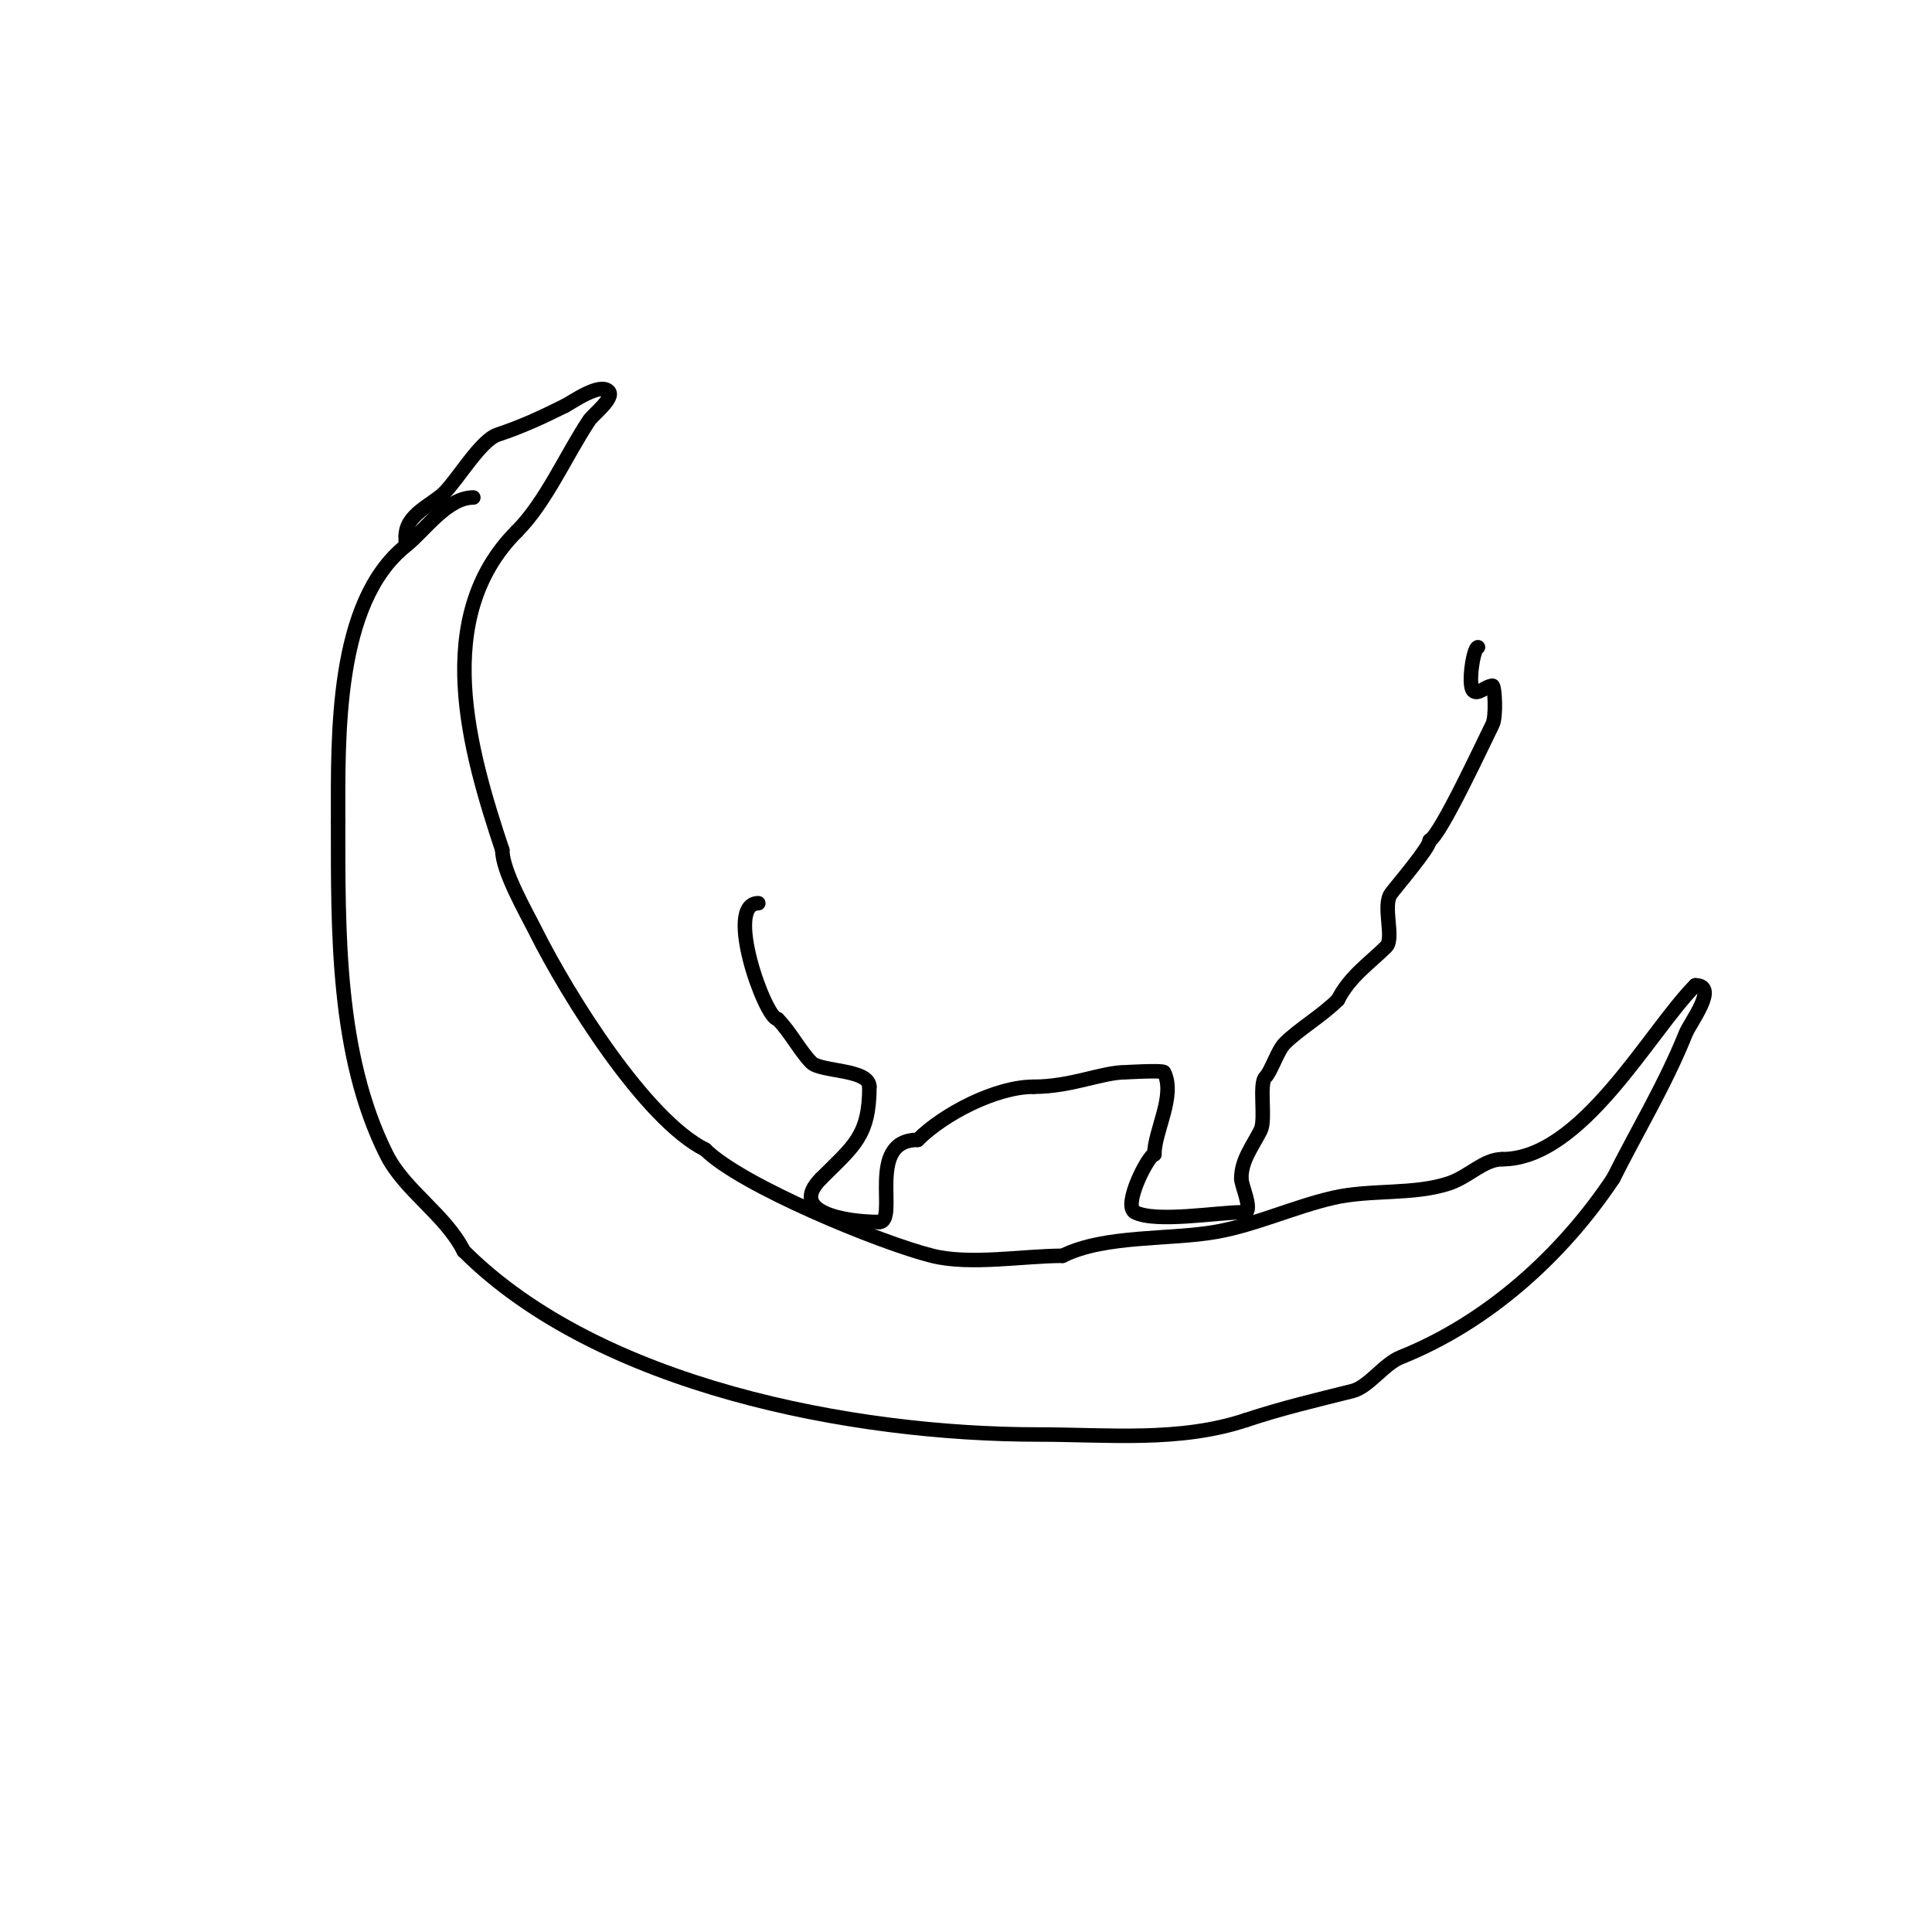 <svg viewBox='0 0 400 400' version='1.1' xmlns='http://www.w3.org/2000/svg' xmlns:xlink='http://www.w3.org/1999/xlink'><g fill='none' stroke='#000000' stroke-width='3' stroke-linecap='round' stroke-linejoin='round'><path d='M98,103c-5.411,0 -10.002,6.802 -14,10c-14.672,11.738 -14,39.418 -14,57'/><path d='M70,170c0,22.901 -0.303,48.394 10,69c3.756,7.512 12.238,12.476 16,20'/><path d='M96,259c27.995,27.995 80.561,38 119,38c14.406,0 29.194,1.602 43,-3'/><path d='M258,294c7.287,-2.429 14.803,-4.201 22,-6c3.367,-0.842 6.518,-5.607 10,-7c17.96,-7.184 33.38,-21.07 44,-37'/><path d='M334,244c4.81,-9.62 10.833,-19.582 15,-30c0.928,-2.319 6.925,-10 2,-10'/><path d='M351,204c-9.431,9.431 -23.472,36 -40,36'/><path d='M311,240c-3.776,0 -6.879,3.626 -11,5c-7.318,2.439 -16.262,1.214 -24,3c-8.057,1.859 -15.886,5.525 -24,7c-9.593,1.744 -23.237,0.618 -32,5'/><path d='M220,260c-8.094,0 -19.115,1.971 -27,0c-10.827,-2.707 -39.54,-14.54 -47,-22'/><path d='M146,238c-12.51,-6.255 -28.544,-32.089 -35,-45c-2.101,-4.201 -7,-12.641 -7,-17'/><path d='M104,176c-6.879,-20.636 -14.824,-48.176 3,-66'/><path d='M107,110c5.995,-5.995 10.245,-15.868 15,-23c0.769,-1.153 5.341,-4.659 4,-6c-1.84,-1.84 -7.524,2.262 -9,3'/><path d='M117,84c-4.907,2.453 -8.971,4.324 -14,6c-3.451,1.15 -8.163,9.163 -11,12c-2.522,2.522 -8,4.468 -8,9'/><path d='M84,111l0,1'/><path d='M157,187c-7.165,0 1.464,24 4,24'/><path d='M161,211c2.566,2.566 4.683,6.683 7,9c1.932,1.932 12,1.321 12,5'/><path d='M180,225c0,10.219 -3.302,12.302 -10,19'/><path d='M170,244c-6.9,6.9 4.757,9 12,9'/><path d='M182,253c4.146,0 -2.871,-17 8,-17'/><path d='M190,236c5.38,-5.38 16.193,-11 24,-11'/><path d='M214,225c7.811,0 14.177,-3 19,-3c0.072,0 7.767,-0.466 8,0c2.437,4.875 -2,12.176 -2,17'/><path d='M239,239c-1.19,0 -6.68,10.66 -4,12c4.369,2.184 17.101,0 22,0c0.333,0 0.764,0.236 1,0c1.144,-1.144 -1,-5.587 -1,-7'/><path d='M257,244c0,-3.85 2.3,-6.599 4,-10c1.125,-2.251 -0.4,-9.6 1,-11c1.211,-1.211 2.479,-5.479 4,-7c2.915,-2.915 7.732,-5.732 11,-9'/><path d='M277,207c2.414,-4.828 6.749,-7.749 10,-11c1.732,-1.732 -0.838,-8.549 1,-11c1.322,-1.763 8,-9.546 8,-11'/><path d='M296,174c2.264,-1.132 11.101,-20.202 13,-24c0.838,-1.676 0.479,-8 0,-8'/><path d='M309,142c-1.374,0 -3.028,1.972 -4,1c-1.145,-1.145 0.054,-9 1,-9'/></g>
</svg>
